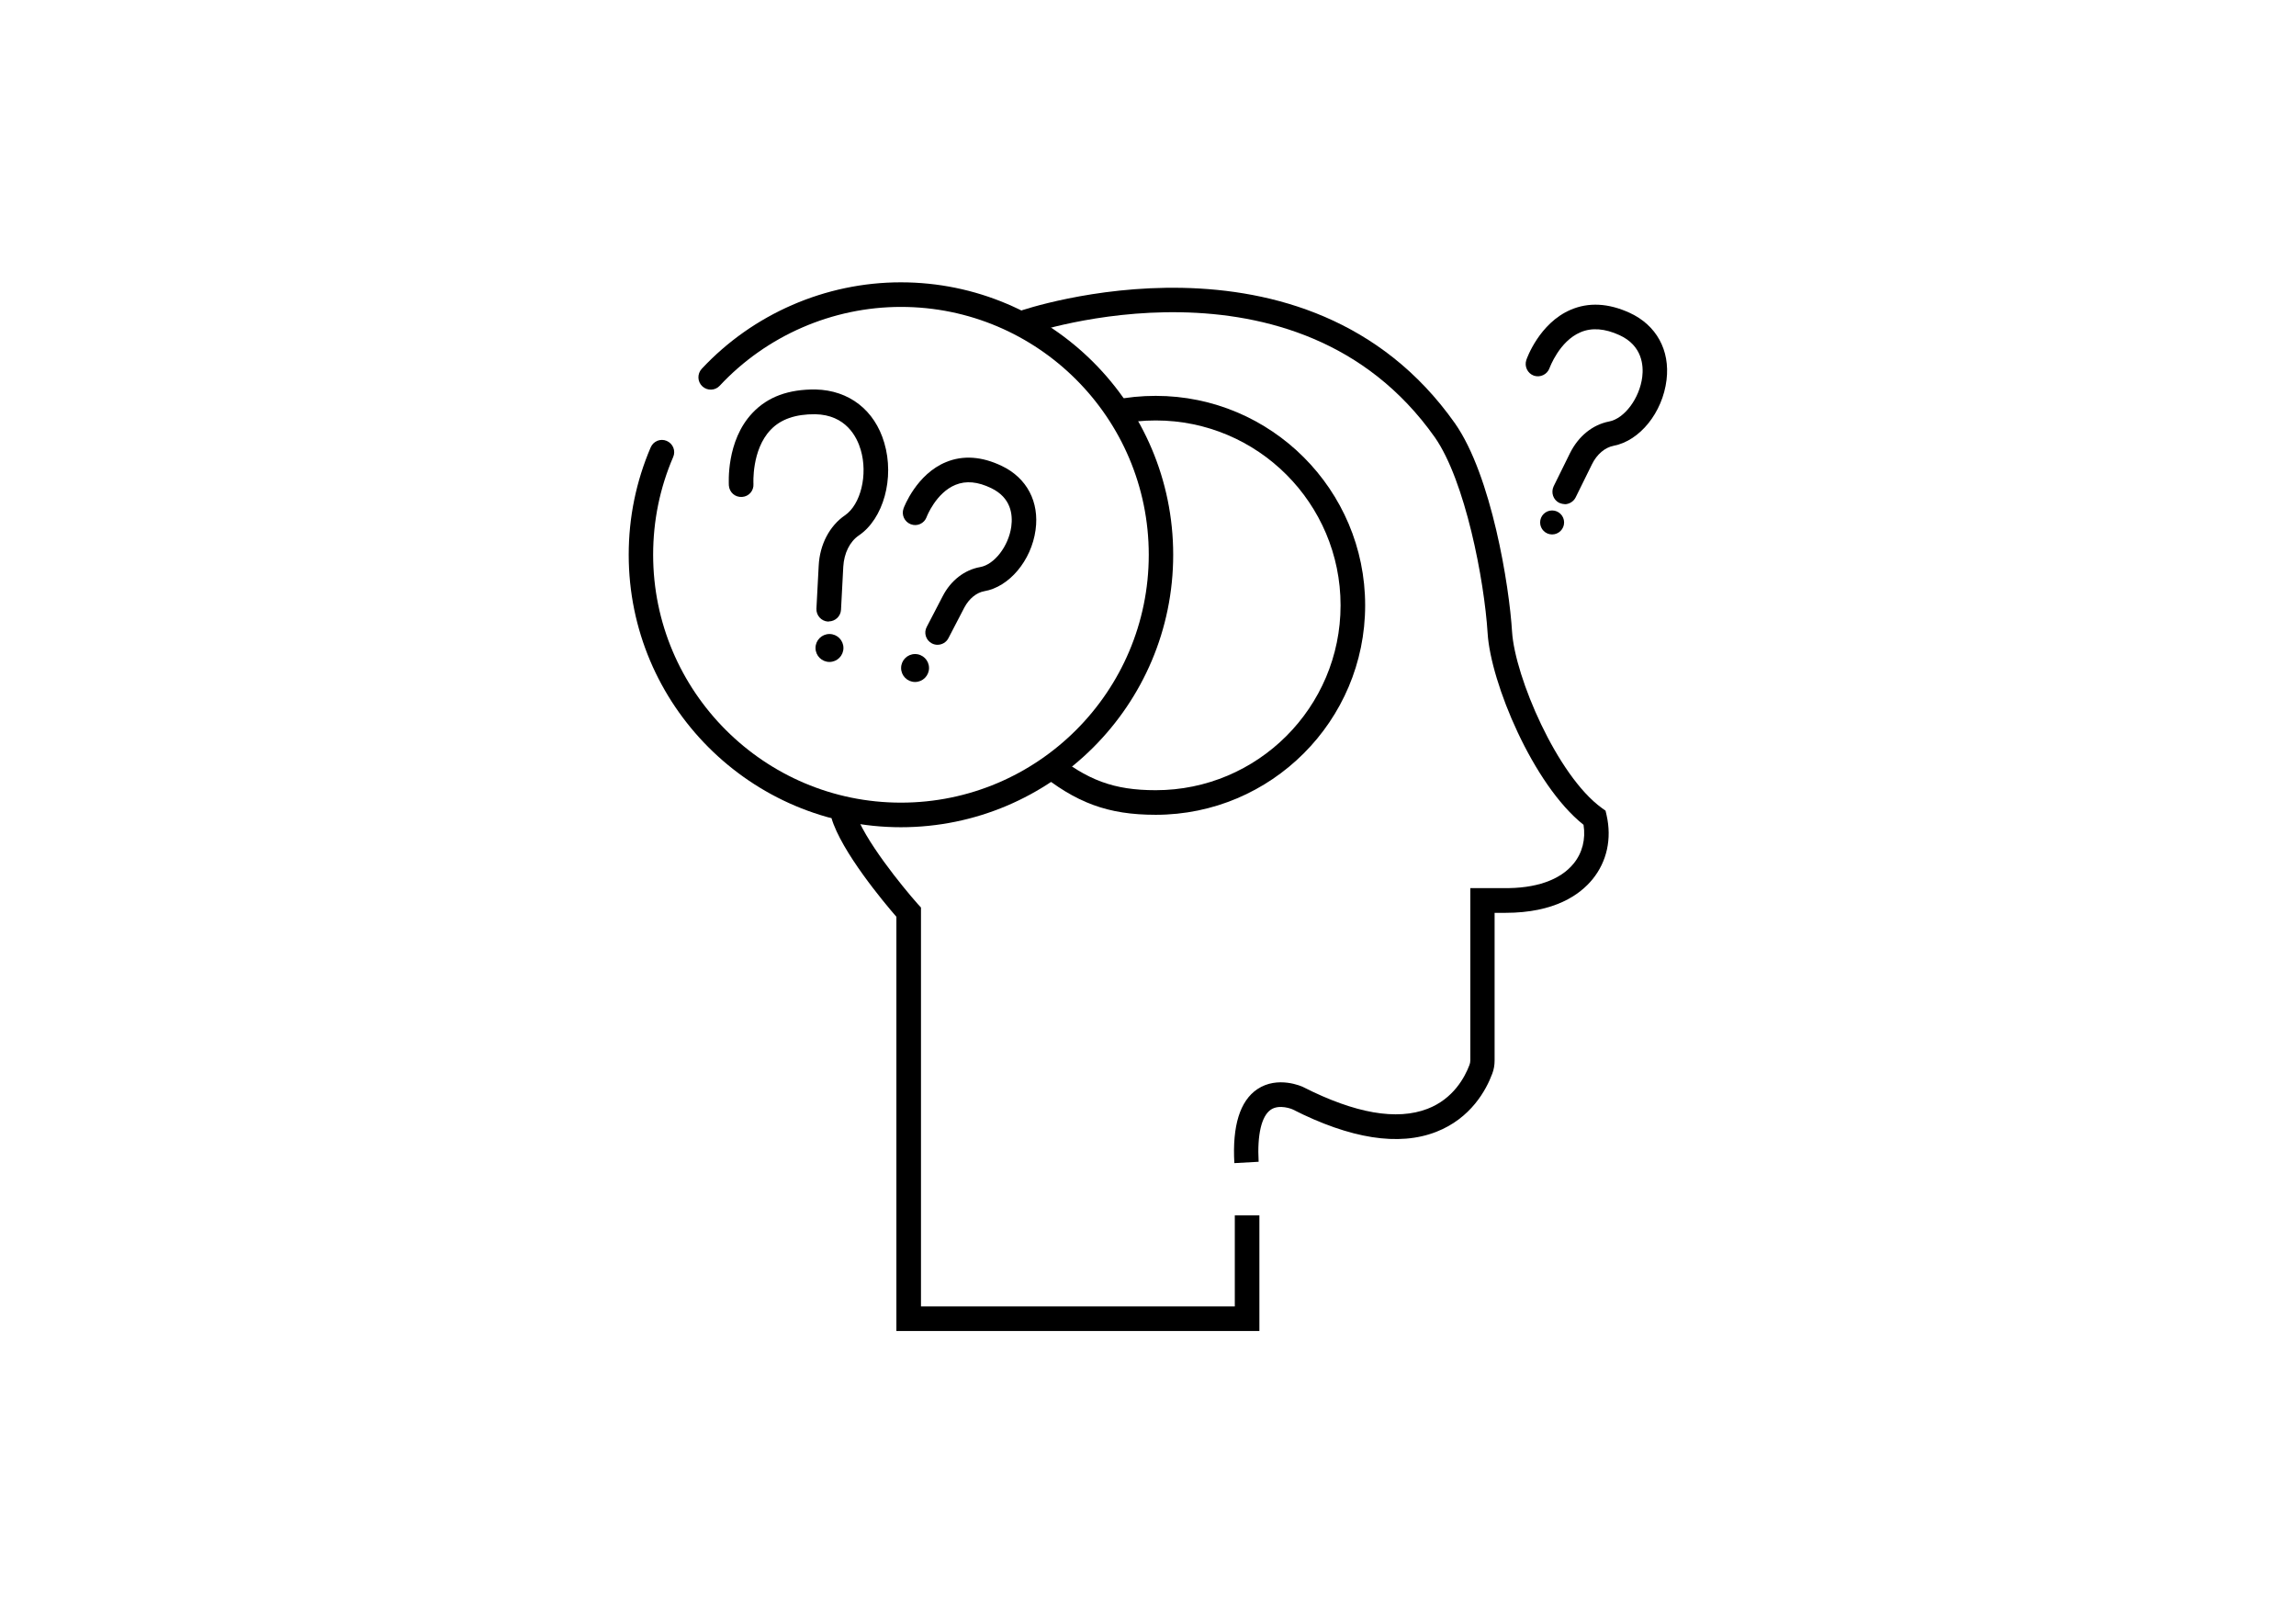 <?xml version="1.0" encoding="UTF-8"?>
<svg xmlns="http://www.w3.org/2000/svg" id="Layer_1" data-name="Layer 1" viewBox="0 0 151.3 106.31">
  <g>
    <path d="M54.61,40.95s-.03,0-.04,0c-.45-.02-.79-.41-.77-.85l.15-2.84c.07-1.39,.72-2.62,1.73-3.31,1.04-.71,1.52-2.68,1.04-4.31-.25-.86-.98-2.31-3-2.35-1.28-.01-2.27,.32-2.94,1.03-1.26,1.32-1.13,3.54-1.13,3.56,.03,.45-.3,.83-.75,.86-.46,.03-.83-.3-.87-.75,0-.12-.2-2.94,1.56-4.79,1-1.06,2.38-1.56,4.16-1.54,2.2,.05,3.89,1.36,4.52,3.51,.69,2.32-.05,5.01-1.68,6.11-.59,.4-.97,1.17-1.02,2.05l-.15,2.84c-.02,.43-.38,.77-.81,.77Z"></path>
    <circle cx="54.66" cy="42.69" r=".92"></circle>
  </g>
  <g>
    <path d="M103.11,33.21c-.12,0-.24-.03-.36-.08-.4-.2-.56-.68-.37-1.09l1.08-2.19c.56-1.12,1.49-1.87,2.57-2.08,1.02-.19,2.02-1.54,2.19-2.94,.09-.73,.01-2.06-1.5-2.75-.96-.44-1.83-.51-2.57-.19-1.4,.59-2.03,2.34-2.04,2.36-.15,.42-.61,.64-1.03,.5-.42-.15-.64-.61-.5-1.03,.03-.1,.86-2.43,2.92-3.31,1.18-.51,2.49-.44,3.89,.2,1.76,.81,2.67,2.46,2.43,4.42-.26,2.15-1.76,4.01-3.49,4.34-.57,.11-1.1,.56-1.42,1.21l-1.08,2.19c-.14,.28-.43,.45-.73,.45Z"></path>
    <circle cx="102.28" cy="34.42" r=".79"></circle>
  </g>
  <g>
    <circle cx="60.3" cy="44.01" r=".92"></circle>
    <path d="M61.78,42.48c-.13,0-.25-.03-.37-.09-.4-.21-.55-.7-.34-1.09l1.05-2.02c.54-1.05,1.45-1.74,2.47-1.92,.93-.16,1.87-1.37,2.05-2.66,.11-.81-.02-1.91-1.32-2.54-.89-.43-1.66-.5-2.35-.22-1.29,.52-1.91,2.11-1.91,2.13-.16,.42-.62,.63-1.04,.47-.42-.16-.63-.62-.48-1.04,.03-.09,.86-2.27,2.81-3.06,1.12-.46,2.36-.37,3.67,.26,1.65,.79,2.48,2.37,2.22,4.22-.28,2.02-1.74,3.75-3.38,4.03-.51,.09-1,.49-1.31,1.07l-1.05,2.02c-.14,.28-.43,.44-.72,.44Z"></path>
  </g>
  <path d="M81.34,76.63c-.14-2.46,.37-4.1,1.51-4.87,1.35-.91,2.96-.18,3.03-.14,3.43,1.74,6.17,2.21,8.19,1.43,1.71-.66,2.46-2.09,2.76-2.88,.04-.1,.06-.2,.06-.32v-11.34h2.15c2.15,.04,3.78-.53,4.66-1.62,.57-.7,.8-1.6,.65-2.55-3.34-2.65-6.12-9.38-6.32-12.62-.22-3.52-1.48-10.05-3.48-12.91-9.08-12.85-26.63-6.85-26.81-6.79l-.54-1.53c.19-.07,18.89-6.46,28.67,7.39,2.42,3.44,3.59,10.74,3.77,13.74,.19,2.97,2.97,9.48,5.91,11.61l.25,.18,.07,.3c.35,1.55,.02,3.05-.92,4.21-.83,1.02-2.49,2.22-5.75,2.22-.06,0-.12,0-.19,0h-.52v9.72c0,.32-.05,.61-.16,.89-.39,1.05-1.4,2.93-3.69,3.82-2.46,.96-5.65,.46-9.48-1.49h0s-.85-.36-1.42,.03c-.61,.42-.9,1.64-.8,3.43l-1.62,.09Z"></path>
  <path d="M82.99,87.69h-23.92v-27.29c-.8-.92-3.63-4.3-4.28-6.51l1.55-.46c.53,1.81,3.17,5.04,4.14,6.13l.21,.23v26.28h20.68v-6h1.62v7.62Z"></path>
  <path d="M76.15,53.68c-3.13,0-5.25-.78-7.8-2.87l1.03-1.25c2.26,1.85,4.03,2.5,6.78,2.5,6.72,0,12.18-5.46,12.18-12.18s-5.46-12.18-12.18-12.18c-.83,0-1.66,.08-2.46,.25l-.33-1.59c.91-.19,1.85-.28,2.79-.28,7.61,0,13.8,6.19,13.8,13.8s-6.19,13.8-13.8,13.8Z"></path>
  <path d="M59.38,54.5c-9.9,0-17.95-8.05-17.95-17.95,0-2.46,.49-4.84,1.45-7.08,.18-.41,.65-.6,1.06-.42,.41,.18,.6,.65,.42,1.06-.88,2.04-1.32,4.21-1.32,6.44,0,9,7.32,16.33,16.33,16.33s16.33-7.32,16.33-16.33-7.32-16.33-16.33-16.33c-4.51,0-8.86,1.89-11.94,5.19-.3,.33-.82,.35-1.15,.04-.33-.31-.34-.82-.04-1.15,3.38-3.62,8.16-5.7,13.12-5.7,9.9,0,17.95,8.05,17.95,17.95s-8.05,17.95-17.95,17.95Z"></path>
</svg>
